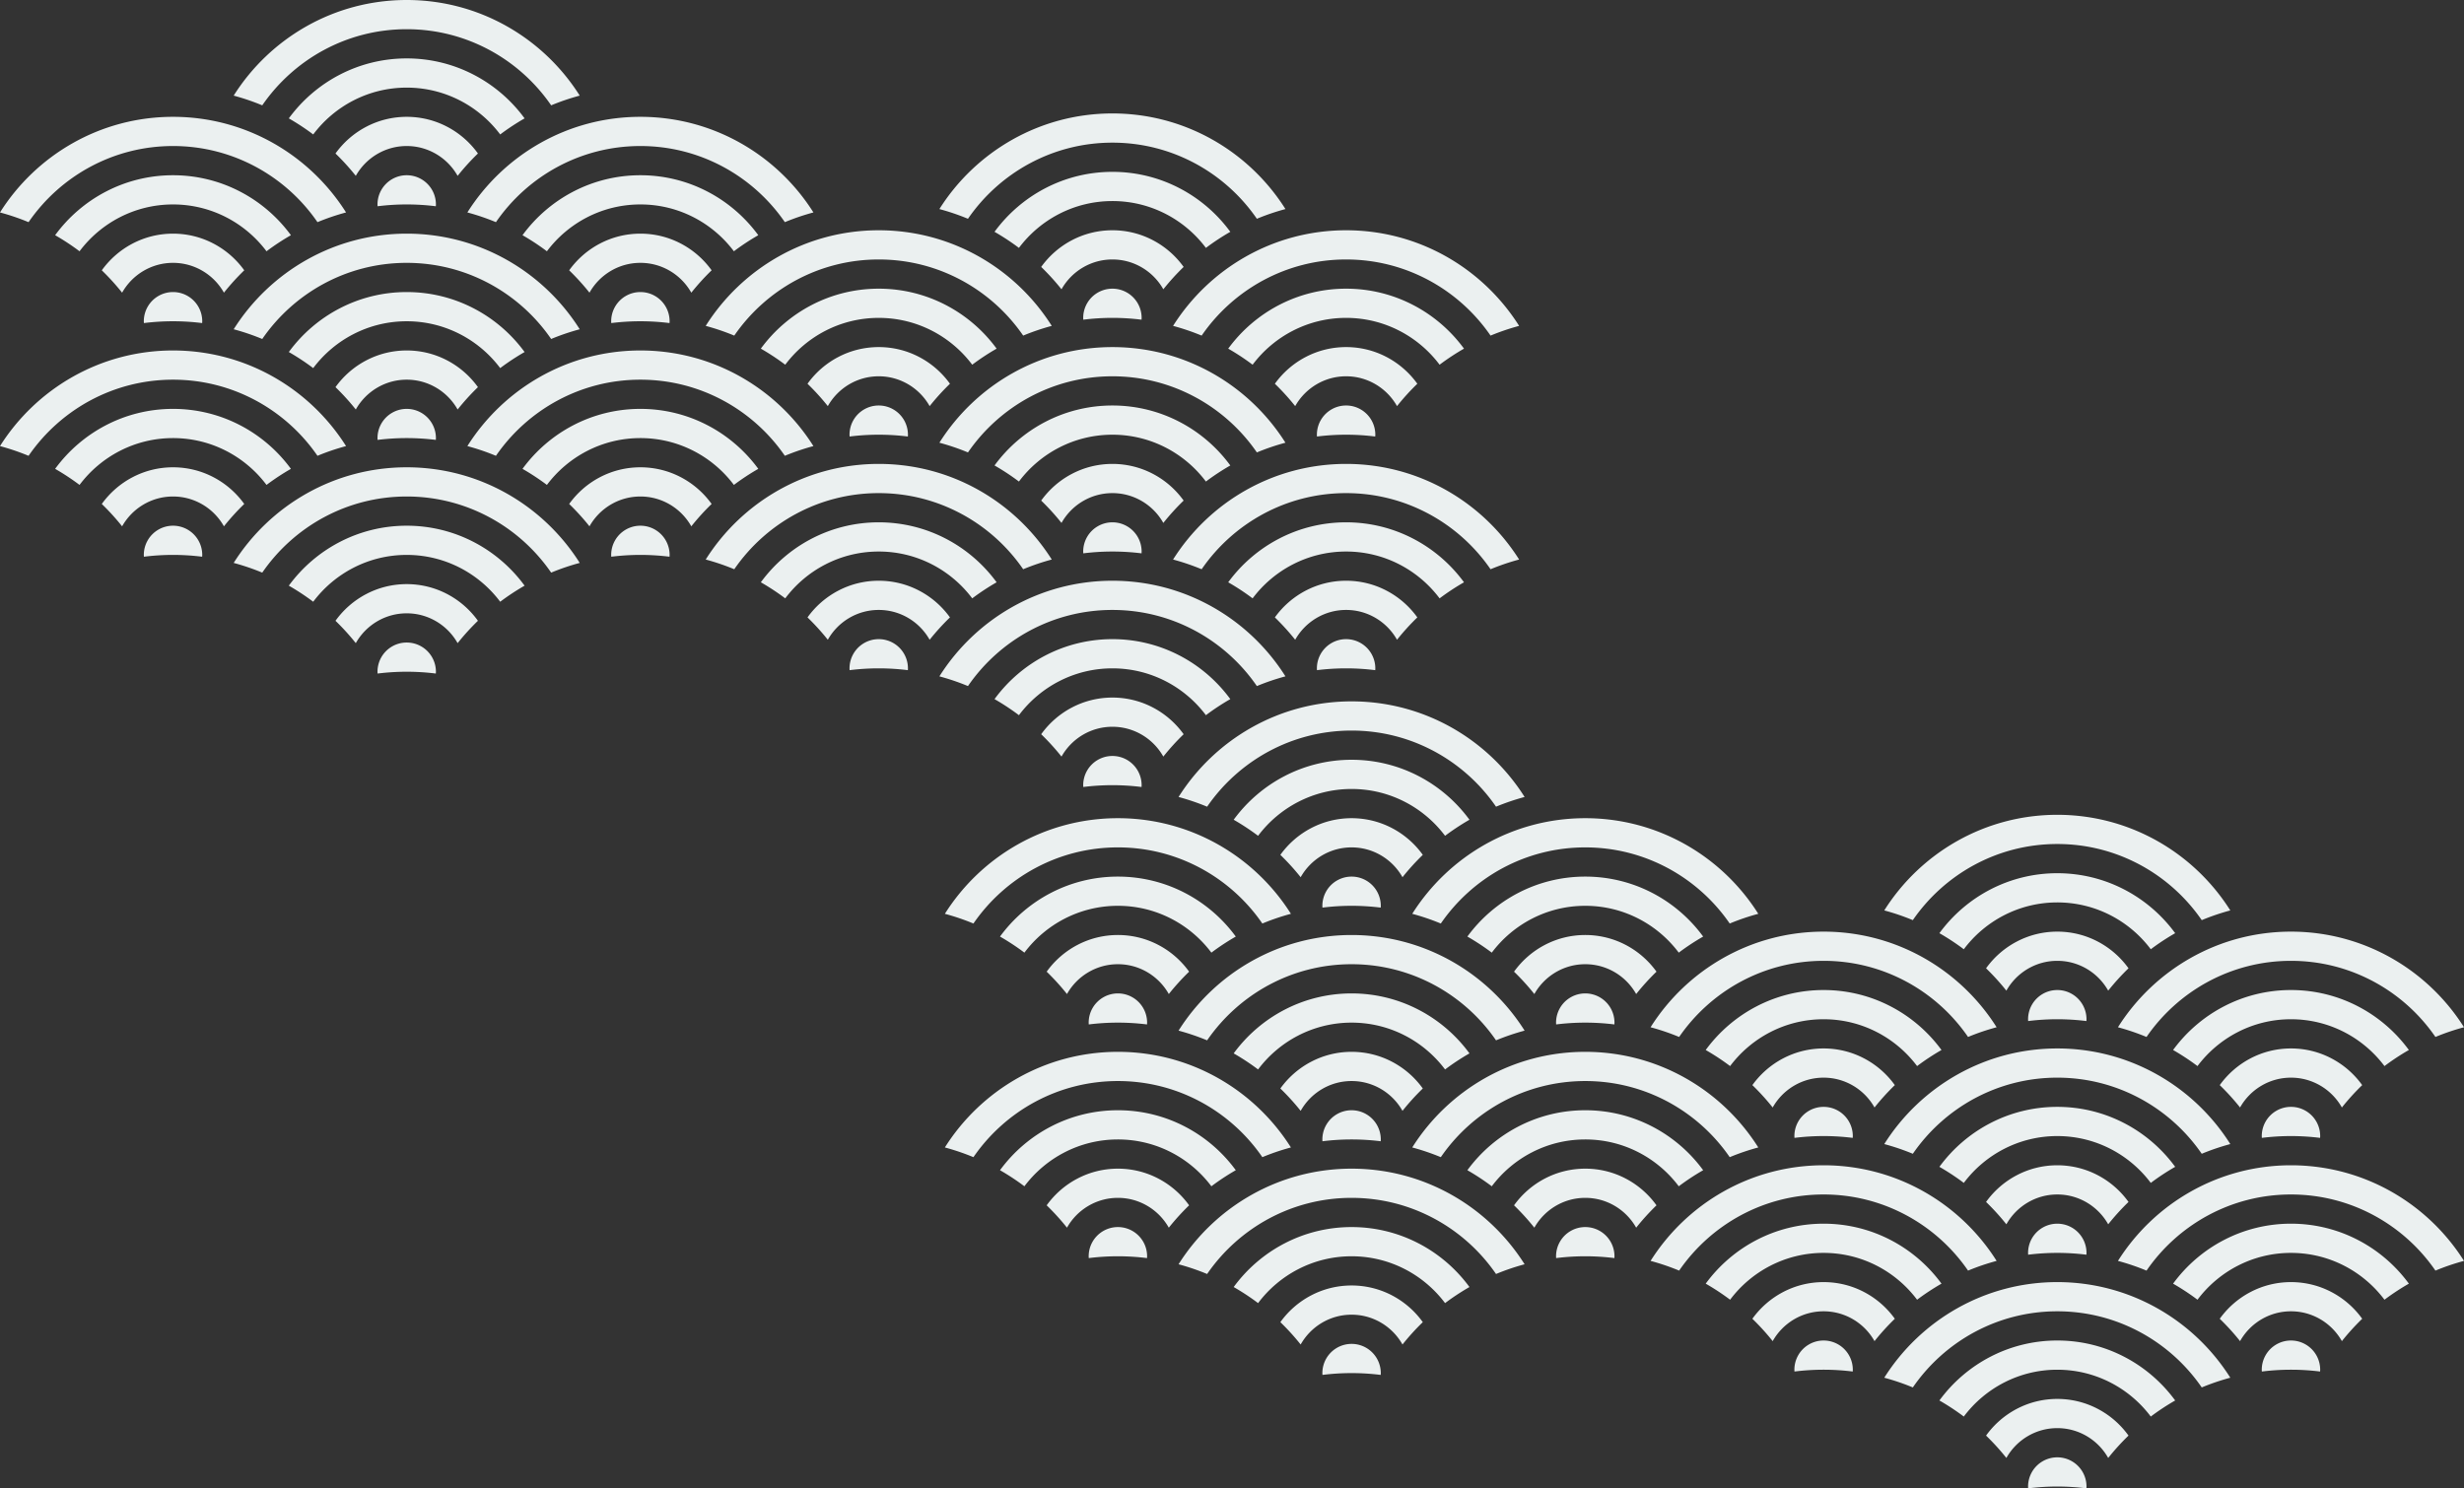 <svg xmlns="http://www.w3.org/2000/svg" id="b" viewBox="0 0 629.432 380.267"><rect x="0" y="0" width="629.432" height="380.267" fill="#333333" stroke="none"/><defs><style>.d{fill:#ebf0f0;stroke-width:0}</style></defs><g id="c"><path d="M285.567 276.2c15.296 0 28.823 7.712 36.902 19.45a59 59 0 0 1 7.297-2.482c-9.259-14.667-25.609-24.43-44.199-24.43s-34.94 9.763-44.199 24.43a59 59 0 0 1 7.297 2.482c8.079-11.738 21.606-19.45 36.902-19.45" class="d"/><path d="M285.567 291.124c9.756 0 18.433 4.706 23.883 11.966a60 60 0 0 1 6.233-4.107c-6.794-9.279-17.76-15.321-30.115-15.321s-23.322 6.041-30.115 15.321a60 60 0 0 1 6.232 4.107c5.45-7.26 14.127-11.966 23.883-11.966Z" class="d"/><path d="M272.561 313.667c2.562-4.543 7.43-7.619 13.007-7.619s10.445 3.076 13.006 7.619a60 60 0 0 1 5.188-5.713c-4.066-5.666-10.704-9.368-18.194-9.368s-14.129 3.702-18.195 9.368a60 60 0 0 1 5.188 5.713" class="d"/><path d="M293.006 321.435c.009-.154.023-.307.023-.463a7.462 7.462 0 0 0-14.924 0c0 .156.014.309.023.463a60 60 0 0 1 14.877 0ZM404.959 276.2c15.296 0 28.823 7.712 36.902 19.45a59 59 0 0 1 7.297-2.482c-9.259-14.667-25.609-24.43-44.199-24.43s-34.94 9.763-44.199 24.43c2.5.673 4.936 1.504 7.297 2.482 8.079-11.738 21.606-19.45 36.902-19.45" class="d"/><path d="M404.959 291.124c9.756 0 18.433 4.706 23.883 11.966a60 60 0 0 1 6.233-4.107c-6.794-9.279-17.76-15.321-30.115-15.321s-23.322 6.041-30.116 15.321a60 60 0 0 1 6.233 4.107c5.45-7.26 14.127-11.966 23.883-11.966Z" class="d"/><path d="M391.952 313.667c2.561-4.543 7.43-7.619 13.006-7.619s10.445 3.076 13.006 7.619a60 60 0 0 1 5.188-5.713c-4.066-5.666-10.704-9.368-18.195-9.368s-14.129 3.702-18.195 9.368a60 60 0 0 1 5.188 5.713Z" class="d"/><path d="M412.397 321.435c.009-.154.023-.307.023-.463a7.462 7.462 0 0 0-14.924 0c0 .156.014.309.023.463a60 60 0 0 1 14.877 0Zm-126.83-104.93c15.296 0 28.823 7.712 36.902 19.45a59 59 0 0 1 7.297-2.482c-9.259-14.666-25.609-24.43-44.199-24.43s-34.94 9.764-44.199 24.43a59 59 0 0 1 7.297 2.482c8.079-11.738 21.606-19.45 36.902-19.45" class="d"/><path d="M285.567 231.429c9.756 0 18.433 4.706 23.883 11.966a60 60 0 0 1 6.233-4.107c-6.794-9.279-17.76-15.321-30.115-15.321s-23.322 6.041-30.115 15.321a60 60 0 0 1 6.232 4.107c5.45-7.26 14.127-11.966 23.883-11.966Z" class="d"/><path d="M272.561 253.971c2.562-4.543 7.43-7.619 13.007-7.619s10.445 3.076 13.006 7.619a60 60 0 0 1 5.188-5.713c-4.066-5.666-10.704-9.368-18.194-9.368s-14.129 3.702-18.195 9.368a60 60 0 0 1 5.188 5.713" class="d"/><path d="M293.006 261.739c.009-.154.023-.307.023-.463a7.462 7.462 0 0 0-14.924 0c0 .156.014.309.023.463a60 60 0 0 1 14.877 0Zm111.953-45.234c15.296 0 28.823 7.712 36.902 19.45a59 59 0 0 1 7.297-2.482c-9.259-14.666-25.609-24.43-44.199-24.43s-34.94 9.764-44.199 24.43c2.5.673 4.936 1.504 7.297 2.482 8.079-11.738 21.606-19.45 36.902-19.45" class="d"/><path d="M404.959 231.429c9.756 0 18.433 4.706 23.883 11.966a60 60 0 0 1 6.233-4.107c-6.794-9.279-17.76-15.321-30.115-15.321s-23.322 6.041-30.116 15.321a60 60 0 0 1 6.233 4.107c5.45-7.26 14.127-11.966 23.883-11.966Z" class="d"/><path d="M391.952 253.971c2.561-4.543 7.43-7.619 13.006-7.619s10.445 3.076 13.006 7.619a60 60 0 0 1 5.188-5.713c-4.066-5.666-10.704-9.368-18.195-9.368s-14.129 3.702-18.195 9.368a60 60 0 0 1 5.188 5.713Z" class="d"/><path d="M412.397 261.739c.009-.154.023-.307.023-.463a7.462 7.462 0 0 0-14.924 0c0 .156.014.309.023.463a60 60 0 0 1 14.877 0Zm-67.134 44.309c15.296 0 28.823 7.712 36.902 19.45a59 59 0 0 1 7.297-2.482c-9.259-14.667-25.609-24.43-44.199-24.43s-34.94 9.764-44.199 24.43c2.5.673 4.936 1.504 7.297 2.482 8.08-11.738 21.606-19.45 36.902-19.45" class="d"/><path d="M345.263 320.972c9.756 0 18.433 4.706 23.883 11.966a60 60 0 0 1 6.232-4.107c-6.794-9.279-17.76-15.321-30.115-15.321s-23.322 6.041-30.116 15.321a60 60 0 0 1 6.233 4.107c5.45-7.26 14.127-11.966 23.883-11.966" class="d"/><path d="M332.257 343.515c2.562-4.543 7.43-7.619 13.006-7.619s10.445 3.076 13.006 7.619a60 60 0 0 1 5.188-5.713c-4.066-5.666-10.704-9.368-18.194-9.368s-14.129 3.702-18.194 9.368a60 60 0 0 1 5.188 5.713" class="d"/><path d="M352.702 351.283c.009-.154.023-.307.023-.463a7.462 7.462 0 0 0-14.924 0c0 .156.014.309.023.463a60 60 0 0 1 14.877 0Zm-7.439-104.93c15.296 0 28.823 7.712 36.902 19.45a59 59 0 0 1 7.297-2.482c-9.259-14.667-25.609-24.43-44.199-24.43s-34.94 9.763-44.199 24.43c2.5.673 4.936 1.504 7.297 2.482 8.08-11.738 21.606-19.45 36.902-19.45" class="d"/><path d="M345.263 261.276c9.756 0 18.433 4.706 23.883 11.966a60 60 0 0 1 6.232-4.107c-6.794-9.279-17.76-15.321-30.115-15.321s-23.322 6.041-30.116 15.321a60 60 0 0 1 6.233 4.107c5.45-7.26 14.127-11.966 23.883-11.966" class="d"/><path d="M332.257 283.819c2.562-4.543 7.43-7.619 13.006-7.619s10.445 3.076 13.006 7.619a60 60 0 0 1 5.188-5.713c-4.066-5.666-10.704-9.368-18.194-9.368s-14.129 3.702-18.194 9.368a60 60 0 0 1 5.188 5.713" class="d"/><path d="M352.702 291.587c.009-.154.023-.307.023-.463a7.462 7.462 0 0 0-14.924 0c0 .156.014.309.023.463a60 60 0 0 1 14.877 0Zm113.139 13.597c15.296 0 28.823 7.712 36.902 19.45a59 59 0 0 1 7.297-2.482c-9.259-14.667-25.609-24.43-44.199-24.43s-34.94 9.764-44.199 24.43a59 59 0 0 1 7.297 2.482c8.079-11.738 21.606-19.45 36.902-19.45" class="d"/><path d="M465.841 320.108c9.756 0 18.433 4.706 23.883 11.966a60 60 0 0 1 6.233-4.107c-6.794-9.279-17.76-15.321-30.115-15.321s-23.322 6.041-30.116 15.321a60 60 0 0 1 6.233 4.107c5.45-7.26 14.127-11.966 23.883-11.966Z" class="d"/><path d="M452.835 342.651c2.562-4.543 7.43-7.619 13.006-7.619s10.445 3.076 13.006 7.619a60 60 0 0 1 5.188-5.712c-4.066-5.666-10.704-9.368-18.194-9.368s-14.129 3.702-18.195 9.368a60 60 0 0 1 5.188 5.712Z" class="d"/><path d="M473.28 350.419c.009-.154.023-.307.023-.463a7.462 7.462 0 0 0-14.924 0c0 .156.014.309.023.463a60 60 0 0 1 14.877 0Zm111.953-45.235c15.296 0 28.823 7.712 36.902 19.45a59 59 0 0 1 7.297-2.482c-9.259-14.667-25.609-24.43-44.199-24.43s-34.94 9.764-44.199 24.43c2.5.673 4.936 1.504 7.297 2.482 8.079-11.738 21.606-19.45 36.902-19.45" class="d"/><path d="M585.233 320.108c9.756 0 18.433 4.706 23.883 11.966a60 60 0 0 1 6.233-4.107c-6.794-9.279-17.76-15.321-30.115-15.321s-23.322 6.041-30.115 15.321a60 60 0 0 1 6.233 4.107c5.45-7.26 14.127-11.966 23.883-11.966Z" class="d"/><path d="M572.226 342.651c2.562-4.543 7.43-7.619 13.006-7.619s10.445 3.076 13.006 7.619a60 60 0 0 1 5.188-5.712c-4.066-5.666-10.704-9.368-18.194-9.368s-14.129 3.702-18.194 9.368a60 60 0 0 1 5.188 5.712" class="d"/><path d="M592.671 350.419c.009-.154.023-.307.023-.463a7.462 7.462 0 0 0-14.924 0c0 .156.014.309.023.463a60 60 0 0 1 14.877 0Zm-126.83-104.93c15.296 0 28.823 7.712 36.902 19.45a59 59 0 0 1 7.297-2.482c-9.259-14.667-25.609-24.43-44.199-24.43s-34.94 9.763-44.199 24.43a59 59 0 0 1 7.297 2.482c8.079-11.738 21.606-19.45 36.902-19.45" class="d"/><path d="M465.841 260.412c9.756 0 18.433 4.706 23.883 11.966a60 60 0 0 1 6.233-4.107c-6.794-9.279-17.76-15.321-30.115-15.321s-23.322 6.042-30.116 15.321a60 60 0 0 1 6.233 4.107c5.45-7.26 14.127-11.966 23.883-11.966Z" class="d"/><path d="M452.835 282.955c2.562-4.543 7.43-7.619 13.006-7.619s10.445 3.076 13.006 7.619a60 60 0 0 1 5.188-5.713c-4.066-5.666-10.704-9.368-18.194-9.368s-14.129 3.702-18.195 9.368a60 60 0 0 1 5.188 5.713Z" class="d"/><path d="M473.28 290.723c.009-.154.023-.307.023-.463a7.462 7.462 0 0 0-14.924 0c0 .156.014.309.023.463a60 60 0 0 1 14.877 0Zm111.953-45.234c15.296 0 28.823 7.712 36.902 19.45a59 59 0 0 1 7.297-2.482c-9.259-14.667-25.609-24.43-44.199-24.43s-34.94 9.763-44.199 24.43c2.5.673 4.936 1.504 7.297 2.482 8.079-11.738 21.606-19.45 36.902-19.45" class="d"/><path d="M585.233 260.412c9.756 0 18.433 4.706 23.883 11.966a60 60 0 0 1 6.233-4.107c-6.794-9.279-17.76-15.321-30.115-15.321s-23.322 6.042-30.115 15.321a60 60 0 0 1 6.233 4.107c5.45-7.26 14.127-11.966 23.883-11.966Z" class="d"/><path d="M572.226 282.955c2.562-4.543 7.43-7.619 13.006-7.619s10.445 3.076 13.006 7.619a60 60 0 0 1 5.188-5.713c-4.066-5.666-10.704-9.368-18.194-9.368s-14.129 3.702-18.194 9.368a60 60 0 0 1 5.188 5.713" class="d"/><path d="M592.671 290.723c.009-.154.023-.307.023-.463a7.462 7.462 0 0 0-14.924 0c0 .156.014.309.023.463a60 60 0 0 1 14.877 0Zm-67.134 44.309c15.296 0 28.823 7.712 36.902 19.45a59 59 0 0 1 7.297-2.482c-9.259-14.667-25.609-24.43-44.199-24.43s-34.94 9.763-44.199 24.43a59 59 0 0 1 7.297 2.482c8.08-11.738 21.606-19.45 36.902-19.45" class="d"/><path d="M525.537 349.956c9.756 0 18.433 4.706 23.883 11.966a60 60 0 0 1 6.233-4.107c-6.794-9.279-17.76-15.321-30.115-15.321s-23.322 6.042-30.115 15.321a60 60 0 0 1 6.233 4.107c5.45-7.26 14.127-11.966 23.883-11.966Z" class="d"/><path d="M512.531 372.499c2.562-4.543 7.43-7.619 13.006-7.619s10.445 3.076 13.006 7.619a60 60 0 0 1 5.188-5.712c-4.066-5.666-10.704-9.368-18.194-9.368s-14.129 3.702-18.194 9.368a60 60 0 0 1 5.188 5.712" class="d"/><path d="M532.976 380.267c.009-.154.023-.307.023-.463a7.462 7.462 0 0 0-14.924 0c0 .156.014.309.023.463a60 60 0 0 1 14.877 0Zm-7.439-104.931c15.296 0 28.823 7.712 36.902 19.45a59 59 0 0 1 7.297-2.482c-9.259-14.667-25.609-24.43-44.199-24.43s-34.94 9.763-44.199 24.43a59 59 0 0 1 7.297 2.482c8.08-11.738 21.606-19.45 36.902-19.45" class="d"/><path d="M525.537 290.26c9.756 0 18.433 4.706 23.883 11.966a60 60 0 0 1 6.233-4.107c-6.794-9.279-17.76-15.321-30.115-15.321s-23.322 6.041-30.115 15.321a60 60 0 0 1 6.233 4.107c5.45-7.26 14.127-11.966 23.883-11.966Z" class="d"/><path d="M512.531 312.803c2.562-4.542 7.43-7.619 13.006-7.619s10.445 3.076 13.006 7.619a60 60 0 0 1 5.188-5.712c-4.066-5.666-10.704-9.368-18.194-9.368s-14.129 3.702-18.194 9.368a60 60 0 0 1 5.188 5.712" class="d"/><path d="M532.976 320.571c.009-.154.023-.307.023-.463a7.462 7.462 0 0 0-14.924 0c0 .156.014.309.023.463a60 60 0 0 1 14.877 0Zm-7.439-104.93c15.296 0 28.823 7.712 36.902 19.45a59 59 0 0 1 7.297-2.482c-9.259-14.667-25.609-24.43-44.199-24.43s-34.94 9.763-44.199 24.43a59 59 0 0 1 7.297 2.482c8.08-11.738 21.606-19.45 36.902-19.45" class="d"/><path d="M525.537 230.565c9.756 0 18.433 4.706 23.883 11.966a60 60 0 0 1 6.233-4.107c-6.794-9.279-17.76-15.321-30.115-15.321s-23.322 6.042-30.115 15.321a60 60 0 0 1 6.233 4.107c5.45-7.26 14.127-11.966 23.883-11.966Z" class="d"/><path d="M512.531 253.107c2.562-4.543 7.43-7.619 13.006-7.619s10.445 3.076 13.006 7.619a60 60 0 0 1 5.188-5.713c-4.066-5.666-10.704-9.368-18.194-9.368s-14.129 3.702-18.194 9.368a60 60 0 0 1 5.188 5.713" class="d"/><path d="M532.976 260.875c.009-.154.023-.307.023-.463a7.462 7.462 0 0 0-14.924 0c0 .156.014.309.023.463a60 60 0 0 1 14.877 0Zm-187.713-74.218c15.296 0 28.823 7.712 36.902 19.45a59 59 0 0 1 7.297-2.482c-9.259-14.667-25.609-24.43-44.199-24.43s-34.94 9.763-44.199 24.43c2.5.673 4.936 1.503 7.297 2.482 8.08-11.738 21.606-19.45 36.902-19.45" class="d"/><path d="M345.263 201.581c9.756 0 18.433 4.706 23.883 11.966a60 60 0 0 1 6.232-4.107c-6.794-9.279-17.76-15.321-30.115-15.321s-23.322 6.041-30.116 15.321a60 60 0 0 1 6.233 4.107c5.45-7.26 14.127-11.966 23.883-11.966" class="d"/><path d="M332.257 224.124c2.562-4.543 7.43-7.619 13.006-7.619s10.445 3.076 13.006 7.619a60 60 0 0 1 5.188-5.712c-4.066-5.667-10.704-9.368-18.194-9.368s-14.129 3.702-18.194 9.368a60 60 0 0 1 5.188 5.712" class="d"/><path d="M352.702 231.892c.009-.154.023-.307.023-.463a7.462 7.462 0 0 0-14.924 0c0 .156.014.309.023.463a60 60 0 0 1 14.877 0Zm-241.369-59.804c.009-.154.023-.307.023-.463a7.462 7.462 0 0 0-14.924 0c0 .156.014.309.024.463a60 60 0 0 1 14.877 0M44.199 97.006c15.296 0 28.823 7.712 36.902 19.45a59 59 0 0 1 7.297-2.482c-9.259-14.667-25.609-24.43-44.199-24.43S9.259 99.307 0 113.974c2.5.673 4.936 1.504 7.297 2.482 8.08-11.738 21.606-19.45 36.902-19.45" class="d"/><path d="M44.199 111.929c9.756 0 18.433 4.706 23.883 11.966a60 60 0 0 1 6.233-4.107c-6.794-9.279-17.76-15.321-30.115-15.321s-23.322 6.041-30.115 15.321a60 60 0 0 1 6.233 4.107c5.45-7.26 14.127-11.966 23.883-11.966Z" class="d"/><path d="M31.193 134.472c2.561-4.543 7.43-7.619 13.006-7.619s10.445 3.076 13.006 7.619a60 60 0 0 1 5.188-5.712c-4.066-5.666-10.704-9.368-18.195-9.368s-14.129 3.702-18.195 9.368a60 60 0 0 1 5.188 5.712Z" class="d"/><path d="M51.638 142.24c.009-.154.024-.307.024-.463a7.462 7.462 0 0 0-14.924 0c0 .156.014.309.024.463a60 60 0 0 1 14.876 0M163.59 97.006c15.296 0 28.823 7.712 36.902 19.45a59 59 0 0 1 7.297-2.482c-9.259-14.667-25.609-24.43-44.199-24.43s-34.94 9.764-44.199 24.43c2.5.673 4.936 1.504 7.297 2.482 8.08-11.738 21.606-19.45 36.902-19.45" class="d"/><path d="M163.59 111.929c9.756 0 18.433 4.706 23.883 11.966a60 60 0 0 1 6.233-4.107c-6.794-9.279-17.76-15.321-30.116-15.321s-23.322 6.041-30.115 15.321a60 60 0 0 1 6.233 4.107c5.45-7.26 14.127-11.966 23.883-11.966Z" class="d"/><path d="M150.584 134.472c2.561-4.543 7.43-7.619 13.006-7.619s10.445 3.076 13.007 7.619a60 60 0 0 1 5.188-5.712c-4.066-5.666-10.704-9.368-18.195-9.368s-14.129 3.702-18.194 9.368a60 60 0 0 1 5.188 5.712" class="d"/><path d="M171.029 142.24c.009-.154.023-.307.023-.463a7.462 7.462 0 0 0-14.924 0c0 .156.014.309.023.463a60 60 0 0 1 14.877 0ZM44.199 37.31c15.296 0 28.823 7.712 36.902 19.45a59 59 0 0 1 7.297-2.482c-9.259-14.667-25.609-24.43-44.199-24.43S9.259 39.611 0 54.278c2.5.673 4.936 1.504 7.297 2.482 8.08-11.738 21.606-19.45 36.902-19.45" class="d"/><path d="M44.199 52.234c9.756 0 18.433 4.706 23.883 11.966a60 60 0 0 1 6.233-4.107c-6.794-9.279-17.76-15.321-30.115-15.321s-23.322 6.042-30.115 15.321a60 60 0 0 1 6.233 4.107c5.45-7.26 14.127-11.966 23.883-11.966Z" class="d"/><path d="M31.193 74.777c2.561-4.543 7.43-7.619 13.006-7.619s10.445 3.076 13.006 7.619a60 60 0 0 1 5.188-5.713c-4.066-5.666-10.704-9.368-18.195-9.368s-14.129 3.702-18.195 9.368a60 60 0 0 1 5.188 5.713Z" class="d"/><path d="M51.638 82.544c.009-.154.024-.307.024-.463a7.462 7.462 0 0 0-14.924 0c0 .156.014.309.024.463a60 60 0 0 1 14.876 0M163.59 37.31c15.296 0 28.823 7.712 36.902 19.45a59 59 0 0 1 7.297-2.482c-9.259-14.667-25.609-24.43-44.199-24.43s-34.94 9.763-44.199 24.43c2.5.673 4.936 1.504 7.297 2.482 8.08-11.738 21.606-19.45 36.902-19.45" class="d"/><path d="M163.59 52.234c9.756 0 18.433 4.706 23.883 11.966a60 60 0 0 1 6.233-4.107c-6.794-9.279-17.76-15.321-30.116-15.321s-23.322 6.042-30.115 15.321a60 60 0 0 1 6.233 4.107c5.45-7.26 14.127-11.966 23.883-11.966Z" class="d"/><path d="M150.584 74.777c2.561-4.543 7.43-7.619 13.006-7.619s10.445 3.076 13.007 7.619a60 60 0 0 1 5.188-5.713c-4.066-5.666-10.704-9.368-18.195-9.368s-14.129 3.702-18.194 9.368a60 60 0 0 1 5.188 5.713" class="d"/><path d="M171.029 82.544c.009-.154.023-.307.023-.463a7.462 7.462 0 0 0-14.924 0c0 .156.014.309.023.463a60 60 0 0 1 14.877 0Zm-67.135 44.309c15.296 0 28.823 7.712 36.902 19.45a59 59 0 0 1 7.297-2.482c-9.259-14.667-25.609-24.43-44.199-24.43s-34.94 9.763-44.199 24.43c2.5.673 4.936 1.503 7.297 2.482 8.08-11.738 21.606-19.45 36.902-19.45" class="d"/><path d="M103.894 141.777c9.756 0 18.433 4.706 23.883 11.966a60 60 0 0 1 6.232-4.107c-6.794-9.279-17.76-15.321-30.115-15.321s-23.322 6.041-30.115 15.321a60 60 0 0 1 6.232 4.107c5.45-7.26 14.127-11.966 23.883-11.966" class="d"/><path d="M90.888 164.32c2.562-4.543 7.43-7.619 13.006-7.619s10.445 3.076 13.007 7.619a60 60 0 0 1 5.188-5.712c-4.066-5.666-10.704-9.368-18.194-9.368s-14.129 3.702-18.194 9.368a60 60 0 0 1 5.188 5.712Zm13.006-97.162c15.296 0 28.823 7.712 36.902 19.45a59 59 0 0 1 7.297-2.482c-9.259-14.667-25.609-24.43-44.199-24.43s-34.94 9.763-44.199 24.43c2.5.673 4.936 1.504 7.297 2.482 8.08-11.738 21.606-19.45 36.902-19.45" class="d"/><path d="M103.894 82.082c9.756 0 18.433 4.706 23.883 11.966a60 60 0 0 1 6.232-4.107c-6.794-9.279-17.76-15.321-30.115-15.321s-23.322 6.042-30.115 15.321a60 60 0 0 1 6.232 4.107c5.45-7.26 14.127-11.966 23.883-11.966" class="d"/><path d="M90.888 104.624c2.562-4.543 7.43-7.619 13.006-7.619s10.445 3.076 13.007 7.619a60 60 0 0 1 5.188-5.713c-4.066-5.666-10.704-9.368-18.194-9.368s-14.129 3.702-18.194 9.368a60 60 0 0 1 5.188 5.713Z" class="d"/><path d="M111.333 112.392c.009-.154.023-.307.023-.463a7.462 7.462 0 0 0-14.924 0c0 .156.014.309.024.463a60 60 0 0 1 14.877 0m-7.439-104.93c15.296 0 28.823 7.712 36.902 19.45a59 59 0 0 1 7.297-2.482C138.834 9.763 122.484 0 103.894 0s-34.94 9.763-44.199 24.43c2.5.673 4.936 1.504 7.297 2.482 8.08-11.738 21.606-19.45 36.902-19.45" class="d"/><path d="M103.894 22.386c9.756 0 18.433 4.706 23.883 11.966a60 60 0 0 1 6.232-4.107c-6.794-9.279-17.76-15.321-30.115-15.321s-23.322 6.042-30.115 15.321a60 60 0 0 1 6.232 4.107c5.45-7.26 14.127-11.966 23.883-11.966" class="d"/><path d="M90.888 44.929c2.562-4.543 7.43-7.619 13.006-7.619s10.445 3.076 13.007 7.619a60 60 0 0 1 5.188-5.712c-4.066-5.666-10.704-9.368-18.194-9.368s-14.129 3.702-18.194 9.368a60 60 0 0 1 5.188 5.712Z" class="d"/><path d="M111.333 52.697c.009-.154.023-.307.023-.463a7.462 7.462 0 0 0-14.924 0c0 .156.014.309.024.463a60 60 0 0 1 14.877 0m113.14 73.292c15.296 0 28.823 7.712 36.902 19.45a59 59 0 0 1 7.297-2.482c-9.259-14.667-25.609-24.43-44.199-24.43s-34.94 9.763-44.199 24.43a59 59 0 0 1 7.297 2.482c8.08-11.738 21.606-19.45 36.902-19.45" class="d"/><path d="M224.473 140.913c9.756 0 18.433 4.706 23.883 11.966a60 60 0 0 1 6.233-4.107c-6.794-9.279-17.76-15.321-30.115-15.321s-23.322 6.041-30.116 15.321a60 60 0 0 1 6.233 4.107c5.45-7.26 14.127-11.966 23.883-11.966Z" class="d"/><path d="M211.467 163.456c2.562-4.543 7.43-7.619 13.006-7.619s10.445 3.076 13.006 7.619a60 60 0 0 1 5.188-5.713c-4.066-5.666-10.704-9.368-18.194-9.368s-14.129 3.702-18.195 9.368a60 60 0 0 1 5.188 5.713Z" class="d"/><path d="M231.912 171.224c.009-.154.023-.307.023-.463a7.462 7.462 0 0 0-14.924 0c0 .156.014.309.023.463a60 60 0 0 1 14.877 0Zm111.952-45.235c15.296 0 28.823 7.712 36.902 19.45a59 59 0 0 1 7.297-2.482c-9.259-14.667-25.609-24.43-44.199-24.43s-34.94 9.763-44.199 24.43c2.5.673 4.937 1.504 7.297 2.482 8.079-11.738 21.606-19.45 36.902-19.45" class="d"/><path d="M343.864 140.913c9.756 0 18.433 4.706 23.883 11.966a60 60 0 0 1 6.233-4.107c-6.794-9.279-17.76-15.321-30.115-15.321s-23.322 6.041-30.116 15.321a60 60 0 0 1 6.233 4.107c5.45-7.26 14.127-11.966 23.883-11.966Z" class="d"/><path d="M330.858 163.456c2.562-4.543 7.43-7.619 13.006-7.619s10.445 3.076 13.006 7.619a60 60 0 0 1 5.188-5.713c-4.066-5.666-10.704-9.368-18.194-9.368s-14.129 3.702-18.195 9.368a60 60 0 0 1 5.188 5.713Z" class="d"/><path d="M351.303 171.224c.009-.154.023-.307.023-.463a7.462 7.462 0 0 0-14.924 0c0 .156.014.309.023.463a60 60 0 0 1 14.877 0Zm-126.83-104.93c15.296 0 28.823 7.712 36.902 19.45a59 59 0 0 1 7.297-2.482c-9.259-14.667-25.609-24.43-44.199-24.43s-34.94 9.763-44.199 24.43a59 59 0 0 1 7.297 2.482c8.08-11.738 21.606-19.45 36.902-19.45" class="d"/><path d="M224.473 81.217c9.756 0 18.433 4.706 23.883 11.966a60 60 0 0 1 6.233-4.107c-6.794-9.279-17.76-15.321-30.115-15.321s-23.322 6.041-30.116 15.321a60 60 0 0 1 6.233 4.107c5.45-7.26 14.127-11.966 23.883-11.966Z" class="d"/><path d="M211.467 103.76c2.562-4.543 7.43-7.619 13.006-7.619s10.445 3.076 13.006 7.619a60 60 0 0 1 5.188-5.713c-4.066-5.666-10.704-9.368-18.194-9.368s-14.129 3.702-18.195 9.368a60 60 0 0 1 5.188 5.713Z" class="d"/><path d="M231.912 111.528c.009-.154.023-.307.023-.463a7.462 7.462 0 0 0-14.924 0c0 .156.014.309.023.463a60 60 0 0 1 14.877 0Zm111.952-45.234c15.296 0 28.823 7.712 36.902 19.45a59 59 0 0 1 7.297-2.482c-9.259-14.667-25.609-24.43-44.199-24.43s-34.94 9.763-44.199 24.43c2.5.673 4.937 1.503 7.297 2.482 8.079-11.738 21.606-19.45 36.902-19.45" class="d"/><path d="M343.864 81.217c9.756 0 18.433 4.706 23.883 11.966a60 60 0 0 1 6.233-4.107c-6.794-9.279-17.76-15.321-30.115-15.321s-23.322 6.041-30.116 15.321a60 60 0 0 1 6.233 4.107c5.45-7.26 14.127-11.966 23.883-11.966Z" class="d"/><path d="M330.858 103.76c2.562-4.543 7.43-7.619 13.006-7.619s10.445 3.076 13.006 7.619a60 60 0 0 1 5.188-5.713c-4.066-5.666-10.704-9.368-18.194-9.368s-14.129 3.702-18.195 9.368a60 60 0 0 1 5.188 5.713Z" class="d"/><path d="M351.303 111.528c.009-.154.023-.307.023-.463a7.462 7.462 0 0 0-14.924 0c0 .156.014.309.023.463a60 60 0 0 1 14.877 0Zm-67.134 44.309c15.296 0 28.823 7.712 36.902 19.45a59 59 0 0 1 7.297-2.482c-9.259-14.667-25.609-24.43-44.199-24.43s-34.94 9.764-44.199 24.43c2.5.673 4.937 1.504 7.297 2.482 8.08-11.738 21.606-19.45 36.902-19.45" class="d"/><path d="M284.169 170.761c9.756 0 18.433 4.706 23.883 11.966a60 60 0 0 1 6.233-4.107c-6.794-9.279-17.76-15.321-30.115-15.321s-23.322 6.041-30.116 15.321a60 60 0 0 1 6.233 4.107c5.45-7.26 14.127-11.966 23.883-11.966Z" class="d"/><path d="M271.162 193.304c2.561-4.543 7.43-7.619 13.006-7.619s10.445 3.076 13.006 7.619a60 60 0 0 1 5.188-5.713c-4.066-5.666-10.704-9.368-18.194-9.368s-14.129 3.702-18.195 9.368a60 60 0 0 1 5.188 5.713Z" class="d"/><path d="M291.607 201.072c.009-.154.023-.307.023-.463a7.462 7.462 0 0 0-14.924 0c0 .156.014.309.024.463a60 60 0 0 1 14.877 0m-7.438-104.93c15.296 0 28.823 7.712 36.902 19.45a59 59 0 0 1 7.297-2.482c-9.259-14.667-25.609-24.43-44.199-24.43s-34.94 9.764-44.199 24.43c2.5.673 4.937 1.503 7.297 2.482 8.08-11.738 21.606-19.45 36.902-19.45" class="d"/><path d="M284.169 111.065c9.756 0 18.433 4.706 23.883 11.966a60 60 0 0 1 6.233-4.107c-6.794-9.279-17.76-15.321-30.115-15.321s-23.322 6.041-30.116 15.321a60 60 0 0 1 6.233 4.107c5.45-7.26 14.127-11.966 23.883-11.966Z" class="d"/><path d="M271.162 133.608c2.561-4.543 7.43-7.619 13.006-7.619s10.445 3.076 13.006 7.619a60 60 0 0 1 5.188-5.712c-4.066-5.667-10.704-9.368-18.194-9.368s-14.129 3.702-18.195 9.368a60 60 0 0 1 5.188 5.712Z" class="d"/><path d="M291.607 141.376c.009-.154.023-.307.023-.463a7.462 7.462 0 0 0-14.924 0c0 .156.014.309.024.463a60 60 0 0 1 14.877 0m-7.438-104.93c15.296 0 28.823 7.712 36.902 19.45a59 59 0 0 1 7.297-2.482c-9.259-14.667-25.609-24.43-44.199-24.43s-34.94 9.764-44.199 24.43c2.5.673 4.937 1.503 7.297 2.482 8.08-11.738 21.606-19.45 36.902-19.45" class="d"/><path d="M284.169 51.37c9.756 0 18.433 4.706 23.883 11.966a60 60 0 0 1 6.233-4.107c-6.794-9.279-17.76-15.321-30.115-15.321s-23.322 6.041-30.116 15.321a60 60 0 0 1 6.233 4.107c5.45-7.26 14.127-11.966 23.883-11.966Z" class="d"/><path d="M271.162 73.912c2.561-4.543 7.43-7.619 13.006-7.619s10.445 3.076 13.006 7.619a60 60 0 0 1 5.188-5.713c-4.066-5.666-10.704-9.368-18.194-9.368s-14.129 3.702-18.195 9.368a60 60 0 0 1 5.188 5.713Z" class="d"/><path d="M291.607 81.68c.009-.154.023-.307.023-.463a7.462 7.462 0 0 0-14.924 0c0 .156.014.309.024.463a60 60 0 0 1 14.877 0" class="d"/></g></svg>